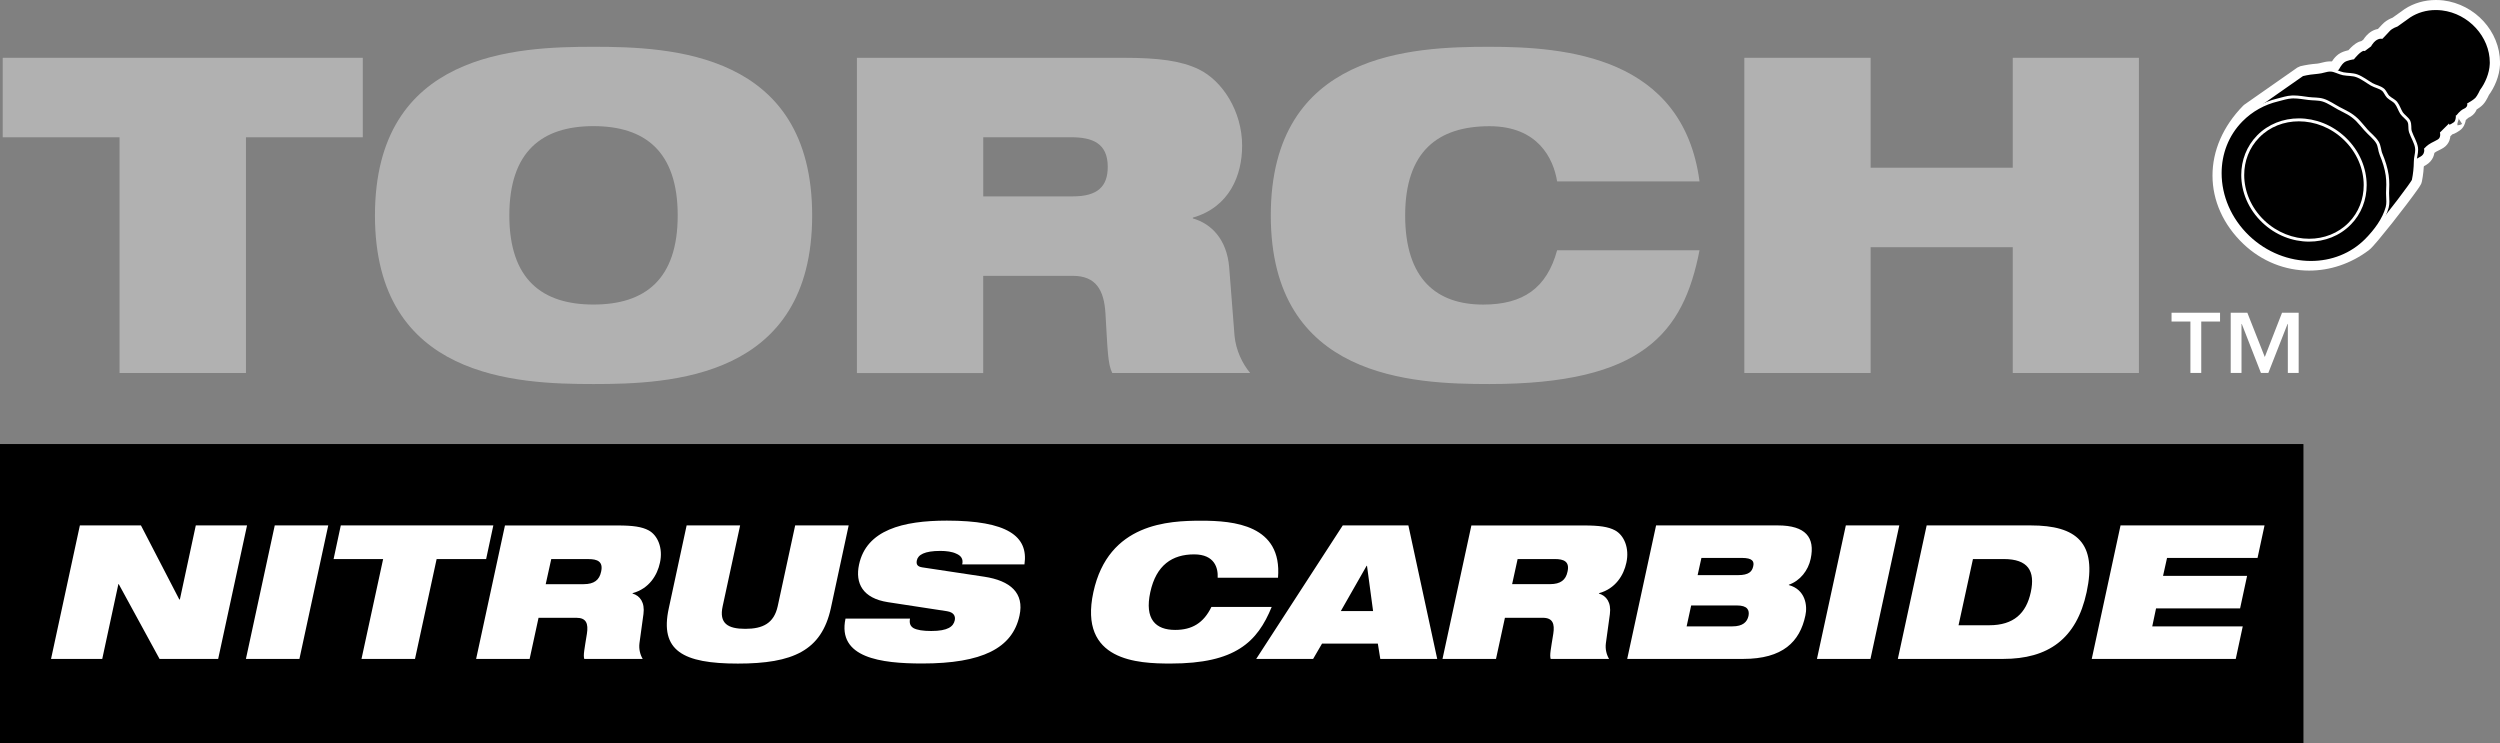 <?xml version="1.0" encoding="utf-8"?>
<!-- Generator: Adobe Illustrator 24.2.2, SVG Export Plug-In . SVG Version: 6.00 Build 0)  -->
<svg version="1.1" id="Layer_1" xmlns="http://www.w3.org/2000/svg" xmlns:xlink="http://www.w3.org/1999/xlink" x="0px" y="0px"
	 viewBox="0 0 600 178.32" style="enable-background:new 0 0 600 178.32;" xml:space="preserve">
<rect x="0" y="0" width="600" height="178.32" fill="#808080" stroke="none"/>
<style type="text/css">
	.st0{fill:#FFFFFF;}
	.st1{fill:#B1B1B1;}
	.st2{fill:#1D1D1B;}
</style>
<g>
	<path class="st0" d="M539.36,75.05h-3.99v14.46h2.59V77.75h0.07l4.59,11.75h1.78l4.61-11.75h0.07v11.75h2.6V75.05h-3.99
		l-4.14,10.63L539.36,75.05z M532.8,75.05h-11.63v2.11h4.53v12.35h2.6V77.16h4.51V75.05z"/>
	<polygon class="st1" points="0.65,13.87 0.65,32.95 28.69,32.95 28.69,89.52 59.03,89.52 59.03,32.95 87.07,32.95 87.07,13.87 	"/>
	<g>
		<path class="st1" d="M142.43,73.09c12.37,0,20.22-6.03,20.22-21.39c0-15.36-7.85-21.43-20.22-21.43
			c-12.33,0-20.19,6.06-20.19,21.43C122.25,67.07,130.1,73.09,142.43,73.09 M142.43,11.23c18.41,0,52.49,1.25,52.49,40.48
			c0,39.19-34.09,40.46-52.49,40.46c-18.35,0-52.44-1.28-52.44-40.46C89.99,12.48,124.08,11.23,142.43,11.23"/>
		<path class="st1" d="M235.99,47.13h21.5c5.91,0,8.37-2.34,8.37-7.1c0-5.72-3.76-7.09-8.8-7.09h-21.08V47.13z M205.68,13.87h63.85
			c8.69,0,13.97,0.74,18.16,2.76c5.69,2.74,10.42,10.07,10.42,18.34c0,7.09-3.02,14.72-11.83,17.26v0.19
			c4.51,1.28,8.15,5.08,8.72,11.68l1.29,16.51c0.33,3.4,1.82,6.59,3.75,8.91h-33.1c-1.1-2.23-1.1-5.51-1.63-14.31
			c-0.34-5.59-2.26-9.01-7.84-9.01h-21.5v23.33h-30.31V13.87z"/>
		<path class="st1" d="M407.89,60.05c-1.94,9.97-5.37,18.01-12.88,23.52c-7.44,5.51-19.07,8.6-37.54,8.6
			c-18.39,0-52.48-1.28-52.48-40.46c0-39.23,34.09-40.48,52.48-40.48c18.27,0,46.43,2.31,50.42,32.31h-34.18
			c-0.87-5.41-4.53-13.25-16.24-13.25c-12.37,0-20.23,6.06-20.23,21.42s7.64,21.39,18.72,21.39c9.57,0,15.27-3.93,17.75-13.04
			H407.89z"/>
	</g>
	<polygon class="st1" points="483.06,59.33 448.95,59.33 448.95,89.52 418.64,89.52 418.64,13.87 448.95,13.87 448.95,40.25 
		483.06,40.25 483.06,13.87 513.34,13.87 513.34,89.52 483.06,89.52 	"/>
	<rect x="0" y="106.59" class="st2" width="552.79" height="71.77"/>
	<rect x="0" y="106.59" width="552.79" height="71.77"/>
	<polygon class="st0" points="12.25,158.14 24.54,158.14 28.41,140.19 28.5,140.19 38.29,158.14 52.36,158.14 59.29,126.1 
		46.99,126.1 43.17,143.87 43.03,143.87 33.83,126.1 19.17,126.1 	"/>
	<path class="st0" d="M59.02,158.14h12.84l6.92-32.04H65.94L59.02,158.14z M86.76,158.14H99.6l5.19-23.96h11.88l1.73-8.08H81.79
		l-1.73,8.08h11.89L86.76,158.14z"/>
	<g>
		<path class="st0" d="M114.27,158.14h12.84l2.14-9.87h9.11c2.37,0,2.87,1.43,2.5,3.81c-0.59,3.73-0.91,5.12-0.64,6.06h14.03
			c-0.59-0.98-0.96-2.33-0.78-3.77l0.96-7c0.37-2.78-0.82-4.4-2.64-4.93l0.05-0.09c3.96-1.08,5.92-4.31,6.55-7.31
			c0.78-3.5-0.55-6.6-2.73-7.76c-1.59-0.85-3.73-1.17-7.42-1.17h-27.05L114.27,158.14z M132.3,134.18h8.92
			c2.14,0,3.6,0.58,3.05,3.01c-0.41,2.02-1.69,3.01-4.19,3.01h-9.11L132.3,134.18z M160.51,145.98
			c-2.23,10.19,3.37,13.28,16.57,13.28c13.21,0,20.08-3.09,22.32-13.28l4.28-19.88h-12.84l-4.19,19.39
			c-0.91,4.13-3.6,5.43-7.79,5.43c-4.19,0-6.33-1.3-5.42-5.43l4.19-19.39h-12.84L160.51,145.98z M227.28,146.69
			c1.68,0.27,2.05,1.21,1.87,2.15c-0.32,1.53-1.64,2.6-5.65,2.6c-2.01,0-3.37-0.23-4.24-0.68c-0.82-0.49-1.05-1.21-0.86-2.29h-15.48
			c-2,9.42,8.52,10.77,18.4,10.77c14.43,0,21.67-3.68,23.36-11.49c1.19-5.43-2.19-8.39-8.47-9.34l-14.85-2.24
			c-1.23-0.18-1.5-0.76-1.32-1.66c0.27-1.35,1.82-2.29,5.65-2.29c1.41,0,2.83,0.18,3.83,0.67c1.09,0.45,1.73,1.26,1.41,2.56h14.94
			c1-6.78-4.14-10.5-18.62-10.5c-10.57,0-19.31,2.24-21.08,10.55c-0.96,4.48,0.86,8.08,6.92,9.02L227.28,146.69z"/>
		<path class="st0" d="M290.74,145.66c-1.87,3.86-4.65,5.52-8.7,5.52c-4.69,0-7.38-2.56-5.97-9.06c1.41-6.51,5.28-9.07,10.52-9.07
			c4.96,0,5.78,3.32,5.65,5.61h14.48c1.05-12.7-10.65-13.69-18.4-13.69c-7.78,0-22.31,0.54-25.91,17.14
			c-3.6,16.6,10.75,17.14,18.53,17.14c7.83,0,13.02-1.3,16.67-3.63c3.69-2.33,5.88-5.75,7.6-9.96H290.74z M329.54,146.65h-7.74
			l6.19-10.86h0.09L329.54,146.65z M301.49,158.14h13.66l2.14-3.68h13.39l0.59,3.68h13.66l-6.92-32.04h-15.75L301.49,158.14z
			 M346.2,158.14h12.84l2.14-9.87h9.11c2.37,0,2.87,1.44,2.5,3.82c-0.59,3.72-0.91,5.11-0.63,6.06h14.02
			c-0.59-0.99-0.96-2.33-0.77-3.77l0.96-7c0.36-2.78-0.82-4.4-2.64-4.93l0.04-0.09c3.96-1.08,5.92-4.31,6.56-7.32
			c0.77-3.5-0.55-6.59-2.73-7.76c-1.6-0.85-3.73-1.17-7.42-1.17h-27.05L346.2,158.14z M364.23,134.17h8.93
			c2.14,0,3.6,0.58,3.05,3.01c-0.41,2.02-1.68,3.01-4.19,3.01h-9.11L364.23,134.17z M408.34,133.9h9.7c2.6,0,3.01,0.85,2.73,2.02
			c-0.27,1.25-1.05,2.11-3.64,2.11h-9.7L408.34,133.9z M405.88,145.31h10.98c2.55,0,3.05,1.12,2.78,2.51
			c-0.32,1.43-1.32,2.51-3.87,2.51h-10.98L405.88,145.31z M390.53,158.14h27.83c9.52,0,13.61-4.13,14.93-10.41
			c0.55-2.38,0-6.24-3.96-7.31v-0.09c2.69-0.94,4.65-3.41,5.24-6.24c1.09-5.12-1.23-7.99-7.88-7.99h-29.23L390.53,158.14z
			 M436.07,158.14h12.84l6.92-32.04H443L436.07,158.14z M473.51,134.17h7.37c5.88,0,7.61,2.87,6.51,7.95
			c-1.09,5.07-4.1,7.94-9.97,7.94h-7.37L473.51,134.17z M455.48,158.14h25.27c10.79,0,17.62-4.76,20.04-16.02
			c2.55-11.8-2.37-16.02-13.39-16.02h-25L455.48,158.14z M502.02,158.14h34.56l1.68-7.81h-21.72l0.91-4.31h20.17l1.68-7.81h-20.17
			l0.96-4.31h21.72l1.68-7.81h-34.56L502.02,158.14z"/>
		<path class="st0" d="M566.33,53.05l13.29-14.47c0,0,0.11,0.11,1.53-0.76c1.25-0.76,0.98-2.05,0.98-2.05s0.64-0.72,1.54-1.19
			c0.41-0.21,1.26-0.62,1.64-0.86c0.92-0.57,0.65-1.83,0.65-1.83l1.64-1.62c0,0,0.11,0.33,1.54-0.65c0.64-0.43,0.65-1.62,0.65-1.62
			c0.01,0,0.78-1.19,1.76-1.62c1.14-0.49,0.98-1.4,0.98-1.4s1.34-0.74,1.86-1.29c0.52-0.55,1.15-1.95,1.15-1.95
			c1.25-1.66,2.29-4.1,2.38-6.38c0.22-6.49-5.05-12.43-11.78-13.24c-2.93-0.35-5.66,0.32-7.84,1.72l-3.05,2.18
			c0,0-1.23,0.38-1.97,1.18c-0.98,1.08-1.63,1.72-1.63,1.72c-1.76-0.21-2.85,1.94-2.85,1.94l-1.31,0.97
			c-0.92-0.28-2.74,2.05-2.74,2.05s-1.58,0.23-2.29,0.76c-0.98,0.75-1.24,1.72-1.53,1.94c-0.68,0.5-0.2,0.18-1.11,0.85
			c-6.04,4.5-16.11,12.01-16.11,12.01L566.33,53.05z"/>
		<path class="st0" d="M566.33,53.05l-1.55-1.38l14.76-16.07l1.55,1.53l-1.45,1.43v-2.03c0.3-0.01,0.92,0.08,1.45,0.6l-1.45,1.43
			v-2.03v1.69l-0.51-1.62c0.07-0.02,0.2-0.06,0.51-0.07v1.69l-0.51-1.62l0.24,0.76l-0.29-0.75l0.05-0.02l0.24,0.76l-0.29-0.75
			l0.04-0.02c0.12-0.05,0.42-0.21,0.93-0.52l0.04-0.03l0.09,0.08l-0.12-0.04l0.02-0.04l0.09,0.08l-0.12-0.04v-0.01h0.57l-0.55,0.11
			l-0.02-0.11h0.57l-0.55,0.11l-0.2-0.99l0.67-0.77c0.1-0.1,0.83-0.97,2.15-1.66c0.23-0.12,0.54-0.27,0.83-0.43
			c0.29-0.14,0.58-0.31,0.65-0.35l0.35,0.54l-0.62-0.23l0.27-0.31l0.35,0.54l-0.62-0.23l0.18,0.07l-0.2-0.03l0.01-0.04l0.18,0.07
			l-0.2-0.03l0-0.04l0-0.05l0.68-0.08l-0.67,0.13l-0.01-0.05l0.68-0.08l-0.67,0.13l-0.23-1.08l4.79-4.74l1.09,3.13l-1.92,0.65
			l1.18-1.63c0.4,0.27,0.64,0.68,0.74,0.98l-1.92,0.65l1.18-1.63l-1.1,1.52v-1.88c0.26,0,0.71,0.08,1.1,0.36l-1.1,1.52v-1.88v1.42
			l-0.39-1.37l0.39-0.05v1.42l-0.39-1.37l0.13,0.45l-0.18-0.43l0.06-0.02l0.13,0.45l-0.18-0.43c0.02-0.01,0.26-0.12,0.66-0.4
			l0.5,0.71l-0.79-0.41l0.29-0.31l0.5,0.71l-0.79-0.41l0.13,0.07l-0.14-0.05l0.01-0.02l0.13,0.07l-0.14-0.05l0.04-0.2l0.01-0.09
			l0-0.01l1.08,0.04L587.7,28l0-0.02l1.08,0.04L587.7,28l0.02-2.03h2.07v2.05l-1.12-1.73c0.17-0.08,0.38-0.29,1.12-0.32v2.05
			l-1.12-1.73l1.12,1.73l-1.51-1.41c0.06-0.06,0.1-0.12,0.39-0.32l1.12,1.73l-1.51-1.41l1.47,1.37l-1.64-1.18l0.16-0.2l1.47,1.37
			l-1.64-1.18l0.23,0.16l-0.23-0.16l0,0l0.23,0.16l-0.23-0.16c0.08-0.12,0.36-0.51,0.77-0.94c0.42-0.43,0.97-0.95,1.82-1.34h0.01
			l0.02-0.01l0.32,0.49l-0.52-0.24l0.2-0.26l0.32,0.49l-0.52-0.24l0.78,0.35h-0.85l0.08-0.35l0.78,0.35h-0.85h1.37l-1.35,0.22
			l-0.02-0.22h1.37l-1.35,0.22l-0.23-1.42l1.27-0.71l0.04-0.02c0.1-0.06,0.41-0.24,0.71-0.44l0.41-0.29l0.14-0.11l0.03-0.03l0.01,0
			l0.01-0.01v0c0.07-0.08,0.32-0.47,0.48-0.8l0.21-0.42l0.07-0.16l0.09-0.21l0.14-0.18c1.02-1.34,1.94-3.52,1.98-5.24v0.01
			l0.01-0.33c0.04-5.22-4.42-10.17-9.95-10.81c-0.43-0.05-0.86-0.08-1.28-0.08c-1.95,0-3.71,0.55-5.16,1.48l-1.14-1.72l1.23,1.66
			l-3.32,2.38l-0.33,0.1l-0.04-0.12l0.04,0.12h0l-0.04-0.12l0.04,0.12l-1.04,0.6l0,0c-1.01,1.11-1.68,1.78-1.7,1.8l-0.72,0.71
			L571.39,11l0.01-0.08V11h-0.01l0.01-0.08V11v-0.07l0.02,0.07l-0.02,0v-0.07l0.02,0.07l-0.16,0.1l-0.44,0.49l-0.13,0.2l-0.03,0.04
			l-0.53-0.28l0.54,0.27l-0.01,0.02l-0.53-0.28l0.54,0.27l-0.22,0.43l-1.7,1.26l-0.85,0.63l-1.01-0.31l0.45-1.44v1.51l-0.45-0.07
			l0.45-1.44v1.51v-1.07l0.43,1c-0.04,0.01-0.16,0.07-0.43,0.07v-1.07l0.43,1l-0.06-0.14l0.08,0.14l-0.02,0.01l-0.06-0.14l0.08,0.14
			c-0.08,0.02-0.53,0.4-0.83,0.74l-0.4,0.45l-0.11,0.13l-0.03,0.04l-0.51,0.66l-0.83,0.12l-0.03,0c-0.11,0.02-0.45,0.08-0.78,0.17
			l-0.43,0.14l-0.12,0.05l-0.02,0.01l-0.16-0.25l0.18,0.24l-0.02,0.01l-0.16-0.25l0.18,0.24l-1.25-1.64l1.28,1.62
			c-0.21,0.16-0.36,0.35-0.52,0.61l-0.27,0.46c-0.13,0.19-0.23,0.45-0.74,0.88l-0.01,0.01l-0.02,0.01l-0.28,0.21l-0.17,0.14
			c-0.13,0.1-0.29,0.23-0.64,0.49c-3.02,2.25-7.04,5.25-10.32,7.69c-3.27,2.44-5.78,4.31-5.79,4.32l-1.26-1.64l1.52-1.41
			l22.61,23.58L566.33,53.05l-1.55-1.38L566.33,53.05l-1.52,1.41L540.6,29.21l1.85-1.38c0,0,10.07-7.52,16.12-12.02
			c0.45-0.33,0.5-0.37,0.53-0.4l0.2-0.16l0.38-0.29l1.25,1.65l-1.27-1.63l0.92,1.18l-1.22-0.88l0.3-0.29l0.92,1.18l-1.22-0.88
			l0.49,0.36l-0.51-0.33l0.02-0.03l0.49,0.36l-0.51-0.33c0.01,0,0.2-0.37,0.48-0.8c0.29-0.44,0.73-0.98,1.36-1.46l0,0l0.02-0.02
			c0.82-0.58,1.54-0.75,2.15-0.92c0.6-0.15,1.05-0.22,1.1-0.23l0.3,2.03l-1.65-1.26c0.03-0.04,0.47-0.6,1.11-1.23
			c0.32-0.31,0.68-0.64,1.13-0.95c0.46-0.29,0.98-0.65,1.99-0.69c0.24,0,0.5,0.03,0.77,0.11l-0.61,1.97l-1.25-1.64l1.31-0.97
			l1.25,1.64l-1.87-0.92c0.06-0.1,0.37-0.72,1.02-1.44c0.33-0.36,0.75-0.74,1.32-1.07c0.56-0.32,1.3-0.58,2.14-0.58l0.5,0.03
			l-0.25,2.04l-1.48-1.45l0.1-0.1c0.21-0.21,0.74-0.76,1.45-1.54l0,0c0.65-0.7,1.34-1.09,1.88-1.36c0.54-0.26,0.94-0.39,1.01-0.41
			l0.62,1.96l-1.23-1.66l3.09-2.21l0.04-0.03C579.28,0.77,581.86,0,584.6,0c0.59,0,1.19,0.03,1.79,0.1
			c7.66,0.96,13.58,7.43,13.62,14.89l0,0.45v0.01c-0.13,2.85-1.32,5.53-2.79,7.52l-1.68-1.22l1.91,0.83
			c-0.01,0.02-0.18,0.41-0.44,0.89c-0.27,0.49-0.55,1.04-1.09,1.63l0.01-0.01c-0.54,0.56-1.06,0.88-1.53,1.19
			c-0.46,0.29-0.82,0.49-0.85,0.5L592.53,25l2.06-0.33l0.03,0.45c0,0.37-0.07,0.96-0.42,1.59c-0.35,0.63-1,1.23-1.81,1.57l0.01,0
			l-0.54,0.46l-0.26,0.31l-0.07,0.1l-0.03,0.04l-0.05,0.06l-0.09,0.11l-0.17,0.17l-0.28,0.21l-1.13-1.73v2.06
			c0.75-0.04,0.96-0.25,1.13-0.33l-1.13-1.73v2.06v-2.06l2.09,0.02c0,0.09,0,0.51-0.14,1.09c-0.07,0.29-0.18,0.63-0.37,1.02
			c-0.2,0.38-0.51,0.82-1.03,1.18c-0.49,0.34-0.89,0.57-1.27,0.74c-0.39,0.17-0.76,0.31-1.32,0.32c-0.38,0-0.89-0.1-1.32-0.41
			c-0.43-0.3-0.69-0.74-0.78-1.04l1.97-0.66l1.47,1.45l-1.63,1.62l-1.48-1.45l2.05-0.41c0.02,0.1,0.08,0.39,0.08,0.82
			c0,0.38-0.04,0.88-0.26,1.46c-0.22,0.58-0.68,1.25-1.39,1.7c-0.31,0.2-0.63,0.36-0.96,0.53c-0.33,0.16-0.65,0.33-0.83,0.42
			l-0.68,0.48l-0.2,0.2l-0.04,0.04h0l-0.9-0.79l0.92,0.78l-0.01,0.01l-0.9-0.79l0.92,0.78l-1.58-1.35l2.04-0.41
			c0.02,0.1,0.07,0.35,0.07,0.71c0,0.42-0.06,1.01-0.35,1.67c-0.29,0.66-0.85,1.35-1.65,1.83c-0.61,0.37-1.02,0.59-1.37,0.75
			c-0.37,0.14-0.57,0.29-1.24,0.31c-0.33,0-0.96-0.09-1.49-0.61l1.47-1.45l1.54,1.38l-14.8,16.12l-1.55-1.62L566.33,53.05z"/>
		<path class="st0" d="M575.07,24.72c0.51,0.63,0.86,1.72,1.29,2.4c0.37,0.59,1.42,1.31,1.74,1.93c0.43,0.88,0.11,1.67,0.41,2.6
			c0.4,1.2,1.25,2.51,1.44,3.77c0.17,1.14-0.29,2.21-0.29,3.38c-0.02,1.48-0.17,2.97-0.47,4.44c-0.14,0.74-10.47,14.12-11.98,15.23
			c-8.55,6.39-19.76,5.83-27.33-1.37c-8.9-8.48-9.19-20.93-0.01-30.29l12.71-8.89c1.22-0.29,2.47-0.48,3.72-0.57
			c1.08-0.08,2.06-0.59,3.12-0.53c0.95,0.06,2.01,0.7,2.93,0.88c1.08,0.2,2.2,0.11,3.23,0.47c1.26,0.44,2.43,1.38,3.59,2.06
			c0.94,0.54,1.9,0.61,2.76,1.31c0.43,0.35,0.78,1.27,1.19,1.66C573.78,23.82,574.51,24.04,575.07,24.72"/>
		<path class="st0" d="M575.07,24.72l1.63-1.28c0.47,0.59,0.71,1.14,0.94,1.6c0.21,0.46,0.4,0.85,0.48,0.98l0.02,0.03l-0.02,0.01
			l0.02-0.01v0l-0.02,0.01l0.02-0.01c0.07,0.09,0.36,0.37,0.7,0.68c0.33,0.34,0.74,0.68,1.13,1.39l0.01,0.02
			c0.43,0.86,0.45,1.67,0.47,2.13c0,0.49,0.02,0.66,0.06,0.74L580.49,31c0.14,0.41,0.42,1,0.73,1.68c0.31,0.68,0.65,1.47,0.8,2.43
			l0,0.01c0.04,0.29,0.06,0.56,0.06,0.82c-0.04,1.43-0.37,2.33-0.33,2.85v0.02c-0.02,1.6-0.18,3.22-0.51,4.83l-2.05-0.41l2.05,0.38
			c-0.09,0.42-0.17,0.51-0.23,0.64c-0.22,0.41-0.45,0.74-0.82,1.27c-1.24,1.77-3.74,5.06-6.12,8.07c-1.19,1.5-2.35,2.93-3.3,4.06
			c-0.48,0.56-0.9,1.05-1.27,1.45c-0.38,0.41-0.63,0.68-1.04,1l0-0.01c-4.32,3.23-9.32,4.86-14.27,4.85
			c-5.7,0-11.34-2.17-15.77-6.39c-4.85-4.61-7.43-10.46-7.42-16.42c-0.01-5.87,2.48-11.8,7.36-16.77l0.29-0.25l12.71-8.89l0.72-0.33
			c1.33-0.31,2.69-0.52,4.05-0.62c0.24-0.01,0.59-0.1,1.1-0.23c0.5-0.12,1.16-0.3,1.99-0.31l0.32,0.01l0.02,0
			c0.89,0.07,1.54,0.33,2.08,0.53c0.53,0.2,0.95,0.36,1.11,0.39l-0.01,0c0.69,0.17,1.93,0.03,3.54,0.56
			c1.74,0.63,2.97,1.68,3.95,2.23l-0.01,0c0.24,0.14,0.57,0.26,1.1,0.45c0.51,0.19,1.23,0.47,1.94,1.04
			c0.66,0.57,0.86,1.02,1.08,1.37l0.24,0.39l0.05,0.08l-0.39,0.3l0.35-0.35l0.05,0.05l-0.39,0.3l0.35-0.35l-0.01-0.01
			c0.13,0.13,0.33,0.26,0.71,0.5c0.36,0.24,0.91,0.6,1.41,1.21l0.01,0.01L575.07,24.72l-1.62,1.29c-0.06-0.07-0.15-0.16-0.45-0.35
			c-0.29-0.19-0.78-0.48-1.31-0.97l-0.02-0.01c-0.54-0.55-0.72-0.96-0.92-1.27l-0.21-0.33l-0.02-0.03l0.59-0.5l-0.5,0.59l-0.1-0.09
			l0.59-0.5l-0.5,0.59c-0.16-0.12-0.35-0.22-0.76-0.37c-0.4-0.15-1.02-0.34-1.73-0.74L568.12,22c-1.34-0.81-2.45-1.64-3.23-1.9
			c-0.45-0.2-1.46-0.15-2.93-0.39l-0.01,0c-0.76-0.16-1.33-0.41-1.8-0.58c-0.46-0.18-0.8-0.27-0.87-0.27l0.14-2.05l-0.12,2.05h-0.07
			c-0.16,0-0.47,0.05-0.93,0.17c-0.46,0.12-1.07,0.3-1.85,0.35c-1.13,0.08-2.27,0.26-3.38,0.52l-0.49-2l1.21,1.68l-12.71,8.89
			l-1.21-1.68l1.5,1.43c-4.23,4.32-6.18,9.19-6.19,13.91c0.01,4.8,2.03,9.53,6.15,13.47c3.68,3.49,8.23,5.23,12.87,5.23
			c4.03,0,8.12-1.31,11.75-4.02l0.01,0l0.29,0.38l-0.31-0.36l0.02-0.02l0.29,0.38l-0.31-0.36c0.04-0.03,0.39-0.37,0.79-0.84
			c1.47-1.65,4.17-5.03,6.47-8.02c1.15-1.49,2.21-2.91,2.98-3.96c0.38-0.53,0.7-0.97,0.9-1.27l0.2-0.32l0.04,0.02l-0.04-0.02v0
			l0.04,0.02l-0.04-0.02l1.56,0.73l-1.69-0.31c0.07-0.33,0.12-0.37,0.13-0.42l1.56,0.73l-1.69-0.31l0-0.03
			c0.28-1.34,0.42-2.7,0.43-4.06l2.09,0.02h-2.09c0.03-1.44,0.37-2.38,0.33-2.85l-0.01-0.23v0.01c-0.04-0.29-0.22-0.79-0.49-1.37
			c-0.27-0.59-0.61-1.26-0.88-2.05l0-0.02c-0.27-0.84-0.24-1.53-0.26-1.89c-0.01-0.39-0.03-0.4-0.04-0.43l1.87-0.9l-1.86,0.93
			l0.56-0.28l-0.53,0.33l-0.03-0.05l0.56-0.28l-0.53,0.33l0.06-0.03l-0.06,0.04v0l0.06-0.03l-0.06,0.04
			c-0.02-0.04-0.28-0.31-0.59-0.59c-0.32-0.32-0.7-0.63-1.1-1.25l1.78-1.07l-1.76,1.1c-0.35-0.55-0.55-1.04-0.75-1.45
			c-0.18-0.41-0.37-0.72-0.41-0.77l0.01,0.01L575.07,24.72z"/>
		<path d="M566.33,53.05l13.29-14.47c0,0,0.11,0.11,1.53-0.76c1.25-0.76,0.98-2.05,0.98-2.05s0.64-0.72,1.54-1.19
			c0.41-0.21,1.26-0.62,1.64-0.86c0.92-0.57,0.65-1.83,0.65-1.83l1.64-1.62c0,0,0.11,0.33,1.54-0.65c0.64-0.43,0.65-1.62,0.65-1.62
			c0.01,0,0.78-1.19,1.76-1.62c1.14-0.49,0.98-1.4,0.98-1.4s1.34-0.74,1.86-1.29c0.52-0.55,1.15-1.95,1.15-1.95
			c1.25-1.66,2.29-4.1,2.38-6.38c0.22-6.49-5.05-12.43-11.78-13.24c-2.93-0.35-5.66,0.32-7.84,1.72l-3.05,2.18
			c0,0-1.23,0.38-1.97,1.18c-0.98,1.08-1.63,1.72-1.63,1.72c-1.76-0.21-2.85,1.94-2.85,1.94l-1.31,0.97
			c-0.92-0.28-2.74,2.05-2.74,2.05s-1.58,0.23-2.29,0.76c-0.98,0.75-1.24,1.72-1.53,1.94c-0.68,0.5-0.2,0.18-1.11,0.85
			c-6.04,4.5-16.11,12.01-16.11,12.01L566.33,53.05z"/>
		<path class="st0" d="M566.33,53.05l-0.26-0.23l13.54-14.74l0.27,0.26l-0.23,0.23v-0.32l0.23,0.1l-0.23,0.23v-0.32v0.13l-0.02-0.13
			h0.02v0.13l-0.02-0.13c0.02,0,0.38-0.11,1.35-0.71c0.74-0.45,0.83-1.09,0.84-1.45l-0.01-0.18l-0.01-0.05l-0.04-0.17l0.11-0.13
			c0.02-0.02,0.67-0.76,1.64-1.27c0.41-0.21,1.26-0.63,1.61-0.85c0.43-0.26,0.53-0.76,0.53-1.13l-0.03-0.34l-0.04-0.18l1.77-1.75
			l0.4-0.4l0.18,0.53l-0.28,0.09l0.17-0.24l0.1,0.14l-0.28,0.09l0.17-0.24l-0.1,0.13v-0.17l0.1,0.04l-0.1,0.13v-0.17
			c0.01,0.01,0.38-0.06,1.2-0.63c0.2-0.12,0.35-0.45,0.42-0.76l0.06-0.41l0.01-0.16v-0.34h0.35v0.35l-0.24-0.26l0.24-0.09v0.35
			l-0.24-0.26l0.22,0.23l-0.26-0.19l0.04-0.04l0.22,0.23l-0.26-0.19c0.06-0.07,0.82-1.24,1.9-1.72c0.75-0.34,0.76-0.78,0.78-0.96
			l0-0.06l-0.04-0.24l0.22-0.12c0,0,0.33-0.18,0.72-0.43c0.39-0.25,0.84-0.57,1.05-0.8c0.22-0.23,0.5-0.7,0.72-1.11
			c0.22-0.41,0.37-0.74,0.37-0.74l0.02-0.04l0.02-0.03c1.21-1.61,2.23-4,2.31-6.18l0.01-0.38c0-6.15-5.06-11.73-11.48-12.5
			c-0.5-0.06-1-0.09-1.49-0.09c-2.27,0-4.38,0.64-6.11,1.76l-0.19-0.29l0.2,0.28l-3.09,2.21l-0.06,0.02c0,0-0.28,0.09-0.66,0.27
			c-0.38,0.18-0.84,0.46-1.15,0.81c-0.98,1.09-1.64,1.73-1.64,1.74l-0.12,0.12l-0.17-0.02l-0.2-0.01c-0.66,0-1.23,0.41-1.65,0.86
			l-0.48,0.62l-0.16,0.28l-0.04,0.07l-1.37,1.02l-0.14,0.11l-0.17-0.05l-0.06-0.01c-0.23-0.03-0.9,0.43-1.39,0.93
			c-0.51,0.5-0.9,1-0.9,1l-0.09,0.11l-0.14,0.02c0,0-0.38,0.05-0.84,0.17c-0.47,0.11-1.02,0.31-1.29,0.51
			c-0.44,0.34-0.72,0.73-0.94,1.07c-0.23,0.35-0.32,0.63-0.59,0.86c-0.34,0.26-0.37,0.29-0.45,0.35c-0.09,0.07-0.2,0.17-0.66,0.5
			c-3.02,2.25-7.05,5.26-10.32,7.7c-3.27,2.44-5.78,4.31-5.79,4.32l-0.21-0.28l0.25-0.24l22.62,23.58L566.33,53.05l-0.26-0.23
			L566.33,53.05l-0.26,0.24l-22.88-23.86l0.31-0.24c0,0,10.07-7.51,16.11-12.01c0.45-0.33,0.55-0.41,0.62-0.47
			c0.08-0.06,0.15-0.12,0.49-0.37c0.02,0.01,0.19-0.3,0.41-0.68c0.23-0.38,0.57-0.85,1.11-1.26c0.86-0.62,2.44-0.81,2.46-0.82
			l0.05,0.34l-0.28-0.21c0,0,0.42-0.53,0.96-1.06c0.56-0.53,1.17-1.11,1.89-1.14l0.27,0.04l-0.1,0.33l-0.21-0.28l1.31-0.97
			l0.21,0.28l-0.32-0.15c0.03-0.01,1-2.1,2.92-2.15l0.29,0.02l-0.04,0.35l-0.25-0.25c0,0,0.64-0.63,1.62-1.71
			c0.83-0.9,2.1-1.27,2.13-1.29l0.1,0.33l-0.2-0.28l3.05-2.18l0,0c1.85-1.2,4.09-1.87,6.5-1.87c0.52,0,1.04,0.03,1.58,0.09
			c6.77,0.82,12.09,6.67,12.09,13.19l0,0.4c-0.1,2.38-1.17,4.85-2.45,6.57l-0.29-0.21l0.32,0.14c-0.01,0.02-0.61,1.4-1.21,2.05
			c-0.59,0.63-1.93,1.35-1.94,1.36L592.53,25l0.35-0.06l0.01,0.17c0.02,0.33-0.16,1.17-1.19,1.6c-0.41,0.18-0.83,0.55-1.13,0.89
			l-0.35,0.43l-0.1,0.13l-0.03,0.04l-0.01,0.02l-0.02,0.02l-0.03,0.03l-0.24,0.09v-0.35l0.35,0c0,0.02,0,0.33-0.09,0.72
			c-0.1,0.39-0.27,0.87-0.71,1.18c-0.88,0.59-1.27,0.75-1.6,0.76l-0.47-0.29l0.33-0.11l0.25,0.25l-1.64,1.62l-0.25-0.25l0.35-0.07
			c0,0.02,0.04,0.2,0.04,0.48c0,0.46-0.12,1.25-0.85,1.72c-0.42,0.26-1.25,0.67-1.66,0.88c-0.41,0.21-0.78,0.49-1.04,0.72l-0.4,0.39
			l-0.27-0.23l0.35-0.07l0.03,0.37c0,0.49-0.17,1.43-1.18,2.04c-1.17,0.7-1.43,0.79-1.7,0.81l-0.27-0.11l0.25-0.25l0.26,0.23
			l-13.55,14.74l-0.26-0.27L566.33,53.05z"/>
		<path d="M575.07,24.72c0.51,0.63,0.86,1.72,1.29,2.4c0.37,0.59,1.42,1.31,1.74,1.93c0.43,0.88,0.11,1.67,0.41,2.6
			c0.4,1.2,1.25,2.51,1.44,3.77c0.17,1.14-0.29,2.21-0.29,3.38c-0.02,1.48-0.17,2.97-0.47,4.44c-0.14,0.74-10.47,14.12-11.98,15.23
			c-8.55,6.39-19.76,5.83-27.33-1.37c-8.9-8.48-9.19-20.93-0.01-30.29l12.71-8.89c1.22-0.29,2.47-0.48,3.72-0.57
			c1.08-0.08,2.06-0.59,3.12-0.53c0.95,0.06,2.01,0.7,2.93,0.88c1.08,0.2,2.2,0.11,3.23,0.47c1.26,0.44,2.43,1.38,3.59,2.06
			c0.94,0.54,1.9,0.61,2.76,1.31c0.43,0.35,0.78,1.27,1.19,1.66C573.78,23.82,574.51,24.04,575.07,24.72"/>
		<path class="st0" d="M575.07,24.72l0.28-0.22c0.57,0.72,0.91,1.82,1.31,2.43c0.29,0.5,1.35,1.21,1.76,1.96
			c0.49,1.05,0.15,1.87,0.43,2.64c0.38,1.14,1.24,2.46,1.46,3.82l0.04,0.57c0,1.03-0.34,1.95-0.33,2.85
			c-0.02,1.5-0.17,3.02-0.48,4.51l-0.18,0.39c-0.66,1.08-3.25,4.54-5.88,7.9c-1.31,1.68-2.64,3.32-3.72,4.61
			c-1.09,1.3-1.9,2.22-2.33,2.54c-4.03,3.01-8.65,4.51-13.22,4.51c-5.26,0-10.45-1.99-14.56-5.91c-4.55-4.33-6.9-9.71-6.89-15.19
			c0-5.4,2.27-10.89,6.88-15.58l0.05-0.04l12.71-8.89l0.12-0.05c1.24-0.29,2.51-0.49,3.77-0.58c0.92-0.06,1.85-0.53,2.96-0.53
			l0.21,0.01c1.09,0.08,2.14,0.73,2.98,0.88c1.01,0.2,2.15,0.1,3.28,0.49c1.34,0.48,2.52,1.43,3.65,2.09
			c0.85,0.5,1.84,0.57,2.81,1.34c0.29,0.25,0.49,0.59,0.69,0.91c0.19,0.32,0.38,0.63,0.52,0.77c0.57,0.56,1.33,0.78,1.97,1.55
			L575.07,24.72l-0.27,0.22c-0.47-0.59-1.17-0.8-1.91-1.48c-0.26-0.26-0.45-0.6-0.64-0.92c-0.19-0.32-0.38-0.61-0.53-0.72
			c-0.76-0.62-1.68-0.7-2.71-1.28c-1.2-0.7-2.35-1.62-3.53-2.03c-0.93-0.34-2.04-0.25-3.18-0.46c-1.02-0.21-2.07-0.83-2.89-0.87
			l-0.17,0c-0.88-0.01-1.8,0.45-2.91,0.53c-1.23,0.09-2.46,0.27-3.66,0.56l-0.08-0.34l0.2,0.28l-12.71,8.89l-0.2-0.28l0.25,0.24
			c-4.5,4.59-6.68,9.89-6.68,15.1c0,5.29,2.25,10.48,6.68,14.7c3.99,3.8,8.99,5.71,14.07,5.71c4.41,0,8.88-1.45,12.8-4.37
			c0.3-0.22,1.26-1.28,2.42-2.69c1.77-2.13,4.12-5.11,6.03-7.62c0.96-1.26,1.8-2.4,2.42-3.26c0.31-0.43,0.56-0.79,0.73-1.05
			l0.2-0.32l0.05-0.09l0-0.01l0.14,0.05l-0.14-0.03l0-0.02l0.14,0.05l-0.14-0.03c0.3-1.45,0.45-2.93,0.47-4.38
			c0-1.06,0.34-1.98,0.33-2.85l-0.04-0.47c-0.16-1.14-1-2.45-1.43-3.71c-0.32-1.08-0.01-1.84-0.39-2.55
			c-0.23-0.49-1.27-1.21-1.73-1.9c-0.47-0.74-0.81-1.82-1.27-2.37L575.07,24.72z"/>
		<path d="M567.77,31.13c0.86,0.99,2.15,1.95,2.79,3.03c0.56,0.9,0.49,1.93,0.89,2.89c0.68,1.63,1.23,3.32,1.46,5.02
			c0.18,1.29,0.16,2.56,0.1,3.85c-0.07,1.31,0.24,2.6-0.1,3.85c-0.78,2.87-2.76,5.53-4.96,7.77c-7.37,7.52-20.08,7.2-28.38-0.7
			c-8.3-7.91-9.04-20.42-1.66-27.93c2.45-2.49,5.47-4.12,8.73-4.9c1.17-0.28,2.18-0.65,3.39-0.72c1.26-0.06,2.73,0.2,4,0.37
			c1.19,0.16,2.36,0.04,3.54,0.4c1.27,0.4,2.53,1.31,3.75,1.95c1.76,0.94,2.83,1.31,4.36,2.77C566.2,29.26,567.31,30.6,567.77,31.13
			"/>
		<path class="st0" d="M567.77,31.13l0.27-0.23c0.82,0.95,2.12,1.9,2.83,3.08c0.62,1.02,0.54,2.08,0.92,2.93
			c0.68,1.64,1.24,3.37,1.49,5.1c0.11,0.77,0.15,1.53,0.15,2.29c0,0.54-0.02,1.08-0.04,1.62l-0.01,0.43c0,0.65,0.07,1.32,0.07,2.01
			c0,0.49-0.04,0.98-0.17,1.48c-0.81,2.96-2.82,5.66-5.04,7.92c-3.63,3.71-8.54,5.54-13.59,5.54c-5.39,0-10.93-2.09-15.29-6.24
			c-4.53-4.32-6.85-10-6.85-15.52c0-4.74,1.71-9.36,5.18-12.9c2.49-2.54,5.58-4.2,8.9-5c1.15-0.27,2.17-0.66,3.45-0.72l0.42-0.01
			c1.21,0,2.52,0.23,3.65,0.38c1.13,0.16,2.33,0.03,3.59,0.42c1.35,0.43,2.62,1.35,3.81,1.98c1.74,0.93,2.87,1.33,4.44,2.82
			c0.55,0.53,1.64,1.86,2.11,2.39L567.77,31.13l-0.27,0.23c-0.47-0.53-1.59-1.88-2.07-2.34c-1.49-1.42-2.48-1.76-4.28-2.71
			c-1.24-0.67-2.49-1.56-3.69-1.93c-1.08-0.34-2.23-0.23-3.48-0.39c-1.15-0.15-2.43-0.37-3.55-0.37l-0.38,0.01
			c-1.14,0.06-2.12,0.42-3.32,0.71c-3.19,0.76-6.16,2.37-8.56,4.81c-3.34,3.4-4.98,7.84-4.98,12.42c0,5.33,2.24,10.83,6.63,15.02
			c4.22,4.02,9.59,6.04,14.8,6.04c4.87,0,9.58-1.77,13.08-5.33c2.17-2.21,4.11-4.84,4.87-7.62c0.11-0.42,0.15-0.85,0.15-1.31
			c0-0.64-0.07-1.31-0.07-2.01l0.01-0.47c0.03-0.53,0.05-1.06,0.05-1.58c0-0.74-0.04-1.47-0.14-2.19c-0.23-1.65-0.77-3.32-1.44-4.93
			c-0.43-1.06-0.37-2.05-0.86-2.84c-0.59-1-1.86-1.96-2.76-2.99L567.77,31.13z"/>
		<path d="M563.93,53.67c-5.39,5.5-14.68,5.26-20.74-0.51c-6.07-5.77-6.61-14.92-1.21-20.41c5.39-5.5,14.68-5.27,20.73,0.51
			C568.77,39.04,569.33,48.18,563.93,53.67"/>
		<path class="st0" d="M563.93,53.67l0.25,0.24c-2.67,2.73-6.29,4.08-10,4.08c-3.96,0-8.05-1.54-11.24-4.59
			c-3.34-3.17-5.04-7.35-5.04-11.41c0-3.48,1.26-6.89,3.82-9.5c2.68-2.73,6.29-4.08,10-4.08c3.96,0,8.04,1.54,11.23,4.59
			c3.34,3.18,5.05,7.36,5.05,11.43c0,3.48-1.26,6.88-3.81,9.48L563.93,53.67l-0.25-0.24c2.42-2.46,3.61-5.68,3.61-9
			c0-3.87-1.63-7.88-4.83-10.92c-3.06-2.93-6.96-4.39-10.74-4.39c-3.54,0-6.96,1.28-9.49,3.87c-2.43,2.47-3.62,5.69-3.62,9.01
			c0,3.87,1.63,7.86,4.83,10.91c3.07,2.92,6.98,4.39,10.75,4.39c3.54,0,6.96-1.29,9.49-3.87L563.93,53.67z"/>
	</g>
</g>
</svg>
